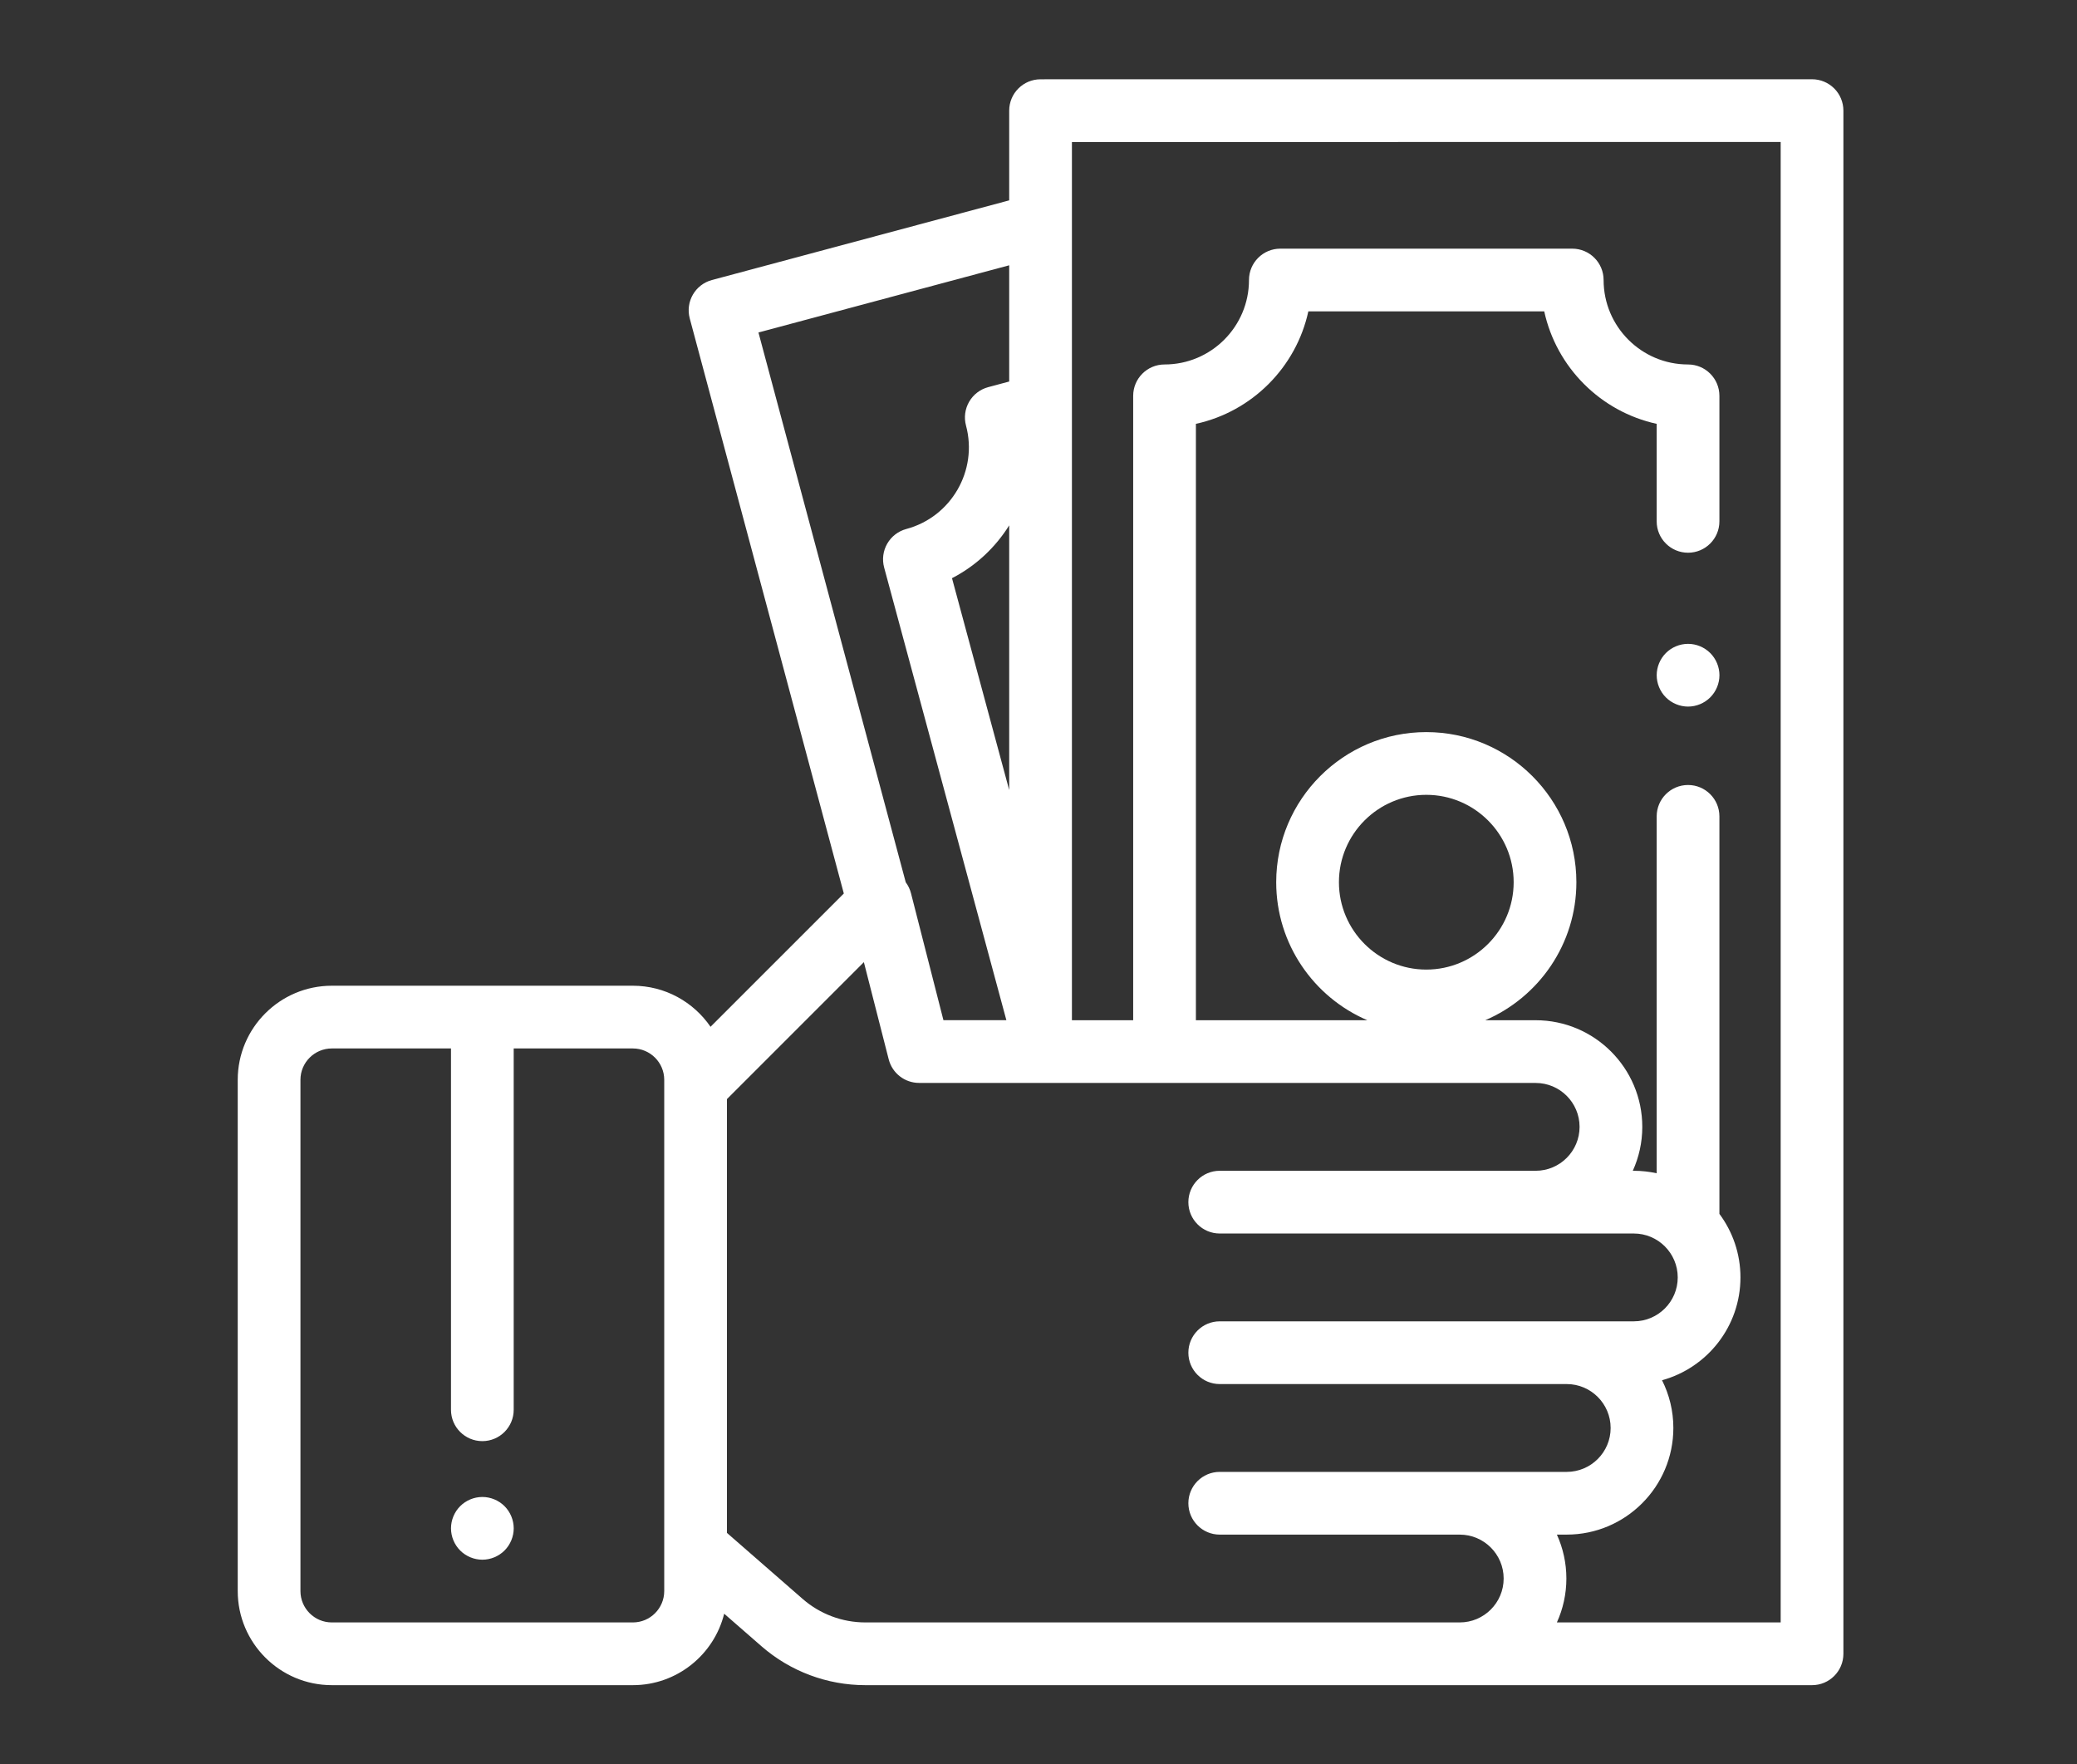 <?xml version="1.0" encoding="UTF-8"?> <svg xmlns="http://www.w3.org/2000/svg" width="498" height="423" viewBox="0 0 498 423" fill="none"><rect x="0" y="0" width="498" height="423" fill="#333333" stroke="none"/> <g clip-path="url(#clip0)"> <path d="M120.97 361.087C119.572 359.688 117.632 358.884 115.655 358.884C113.677 358.884 111.737 359.688 110.338 361.087C108.94 362.486 108.135 364.426 108.135 366.403C108.135 368.381 108.939 370.321 110.338 371.719C111.737 373.118 113.677 373.923 115.655 373.923C117.632 373.923 119.572 373.118 120.97 371.719C122.369 370.321 123.174 368.381 123.174 366.403C123.174 364.426 122.37 362.486 120.97 361.087Z" fill="white"></path> <path d="M410.06 156.561C408.661 155.161 406.729 154.357 404.744 154.357C402.766 154.357 400.826 155.161 399.427 156.561C398.03 157.959 397.224 159.899 397.224 161.877C397.224 163.855 398.029 165.795 399.427 167.193C400.826 168.591 402.766 169.396 404.744 169.396C406.729 169.396 408.661 168.592 410.06 167.193C411.465 165.795 412.27 163.855 412.27 161.877C412.27 159.899 411.465 157.959 410.06 156.561Z" fill="white"></path> <path d="M439.788 21.203C438.377 19.793 436.464 19 434.469 19L249.493 19.01C245.341 19.01 241.974 22.377 241.974 26.529V48.033L170.698 67.132C166.686 68.207 164.305 72.33 165.381 76.341L202.322 214.206L170.364 246.163C166.297 240.224 159.468 236.318 151.743 236.318H79.558C67.119 236.318 57 246.438 57 258.876V381.441C57 393.88 67.119 404 79.558 404H151.744C162.311 404 171.201 396.694 173.637 386.871L182.578 394.668C189.48 400.686 198.323 404.001 207.481 404.001H434.471C438.623 404.001 441.99 400.634 441.99 396.481V26.52C441.989 24.525 441.198 22.612 439.788 21.203ZM159.262 381.442C159.262 385.588 155.889 388.962 151.742 388.962H79.557C75.411 388.962 72.038 385.588 72.038 381.442V258.877C72.038 254.731 75.411 251.357 79.557 251.357H108.131V337.979C108.131 342.131 111.498 345.498 115.65 345.498C119.802 345.498 123.17 342.131 123.17 337.979V251.357H151.743C155.889 251.357 159.263 254.731 159.263 258.877V381.442H159.262ZM181.853 79.712L241.974 63.602V91.466L236.935 92.816C235.008 93.333 233.366 94.592 232.369 96.32C231.372 98.047 231.101 100.099 231.618 102.025C234.508 112.809 228.085 123.933 217.301 126.823C215.373 127.34 213.728 128.602 212.732 130.333C211.735 132.063 211.467 134.119 211.988 136.047L241.298 244.582H226.207L218.429 214.155C218.182 213.187 217.749 212.294 217.169 211.518L181.853 79.712ZM241.974 125.95V189.4L228.26 138.617C233.989 135.659 238.677 131.233 241.974 125.95ZM350.003 388.961H207.479C201.956 388.961 196.623 386.962 192.46 383.333L174.301 367.496V263.495L207.13 230.667L213.084 253.962C213.935 257.291 216.933 259.619 220.369 259.619L368.206 259.628C374.011 259.628 378.733 264.35 378.733 270.155C378.733 275.96 374.011 280.683 368.206 280.683H292.454C288.302 280.683 284.934 284.05 284.934 288.202C284.934 292.355 288.302 295.722 292.454 295.722H391.742C397.547 295.722 402.269 300.444 402.269 306.249C402.269 312.054 397.547 316.776 391.742 316.776H292.454C288.302 316.776 284.934 320.144 284.934 324.296C284.934 328.448 288.302 331.816 292.454 331.816H375.652C381.457 331.816 386.18 336.538 386.18 342.343C386.18 348.148 381.457 352.87 375.652 352.87H292.454C288.302 352.87 284.934 356.237 284.934 360.39C284.934 364.542 288.302 367.909 292.454 367.909H350.003C355.808 367.909 360.53 372.632 360.53 378.437C360.53 384.239 355.807 388.961 350.003 388.961ZM426.951 388.961H426.95H373.292C374.75 385.748 375.569 382.186 375.569 378.434C375.569 374.681 374.75 371.119 373.292 367.906H375.652C389.749 367.906 401.218 356.437 401.218 342.341C401.218 338.229 400.237 334.344 398.504 330.898C409.329 327.925 417.307 318.003 417.307 306.248C417.307 300.545 415.428 295.273 412.26 291.017V195.714C412.26 191.562 408.893 188.195 404.741 188.195C400.588 188.195 397.221 191.562 397.221 195.714V281.281C395.454 280.893 393.622 280.683 391.74 280.683H391.494C392.952 277.47 393.77 273.908 393.77 270.155C393.77 256.058 382.302 244.59 368.205 244.59H356.117C368.952 239.085 377.967 226.328 377.967 211.5C377.967 191.657 361.824 175.513 341.98 175.513C322.138 175.513 305.994 191.657 305.994 211.5C305.994 226.328 315.009 239.085 327.844 244.59H286.74V101.612C300.173 98.684 310.772 88.086 313.699 74.652H370.261C373.188 88.086 383.788 98.684 397.22 101.612V124.99C397.22 129.142 400.588 132.51 404.74 132.51C408.892 132.51 412.26 129.142 412.26 124.99V94.898C412.26 90.746 408.892 87.379 404.74 87.379C393.576 87.379 384.494 78.296 384.494 67.132C384.494 62.98 381.127 59.613 376.975 59.613H306.986C302.834 59.613 299.467 62.98 299.467 67.132C299.467 78.297 290.384 87.379 279.221 87.379C275.069 87.379 271.701 90.746 271.701 94.898V244.589H257.014V34.047L426.951 34.039V388.961ZM341.982 232.448C330.431 232.448 321.035 223.051 321.035 211.501C321.035 199.951 330.432 190.553 341.982 190.553C353.532 190.553 362.929 199.95 362.929 211.5C362.929 223.05 353.533 232.448 341.982 232.448Z" fill="white"></path> </g> <defs> <clipPath id="clip0"> <rect width="385" height="385" fill="white" transform="translate(57 19)"></rect> </clipPath> </defs> </svg> 